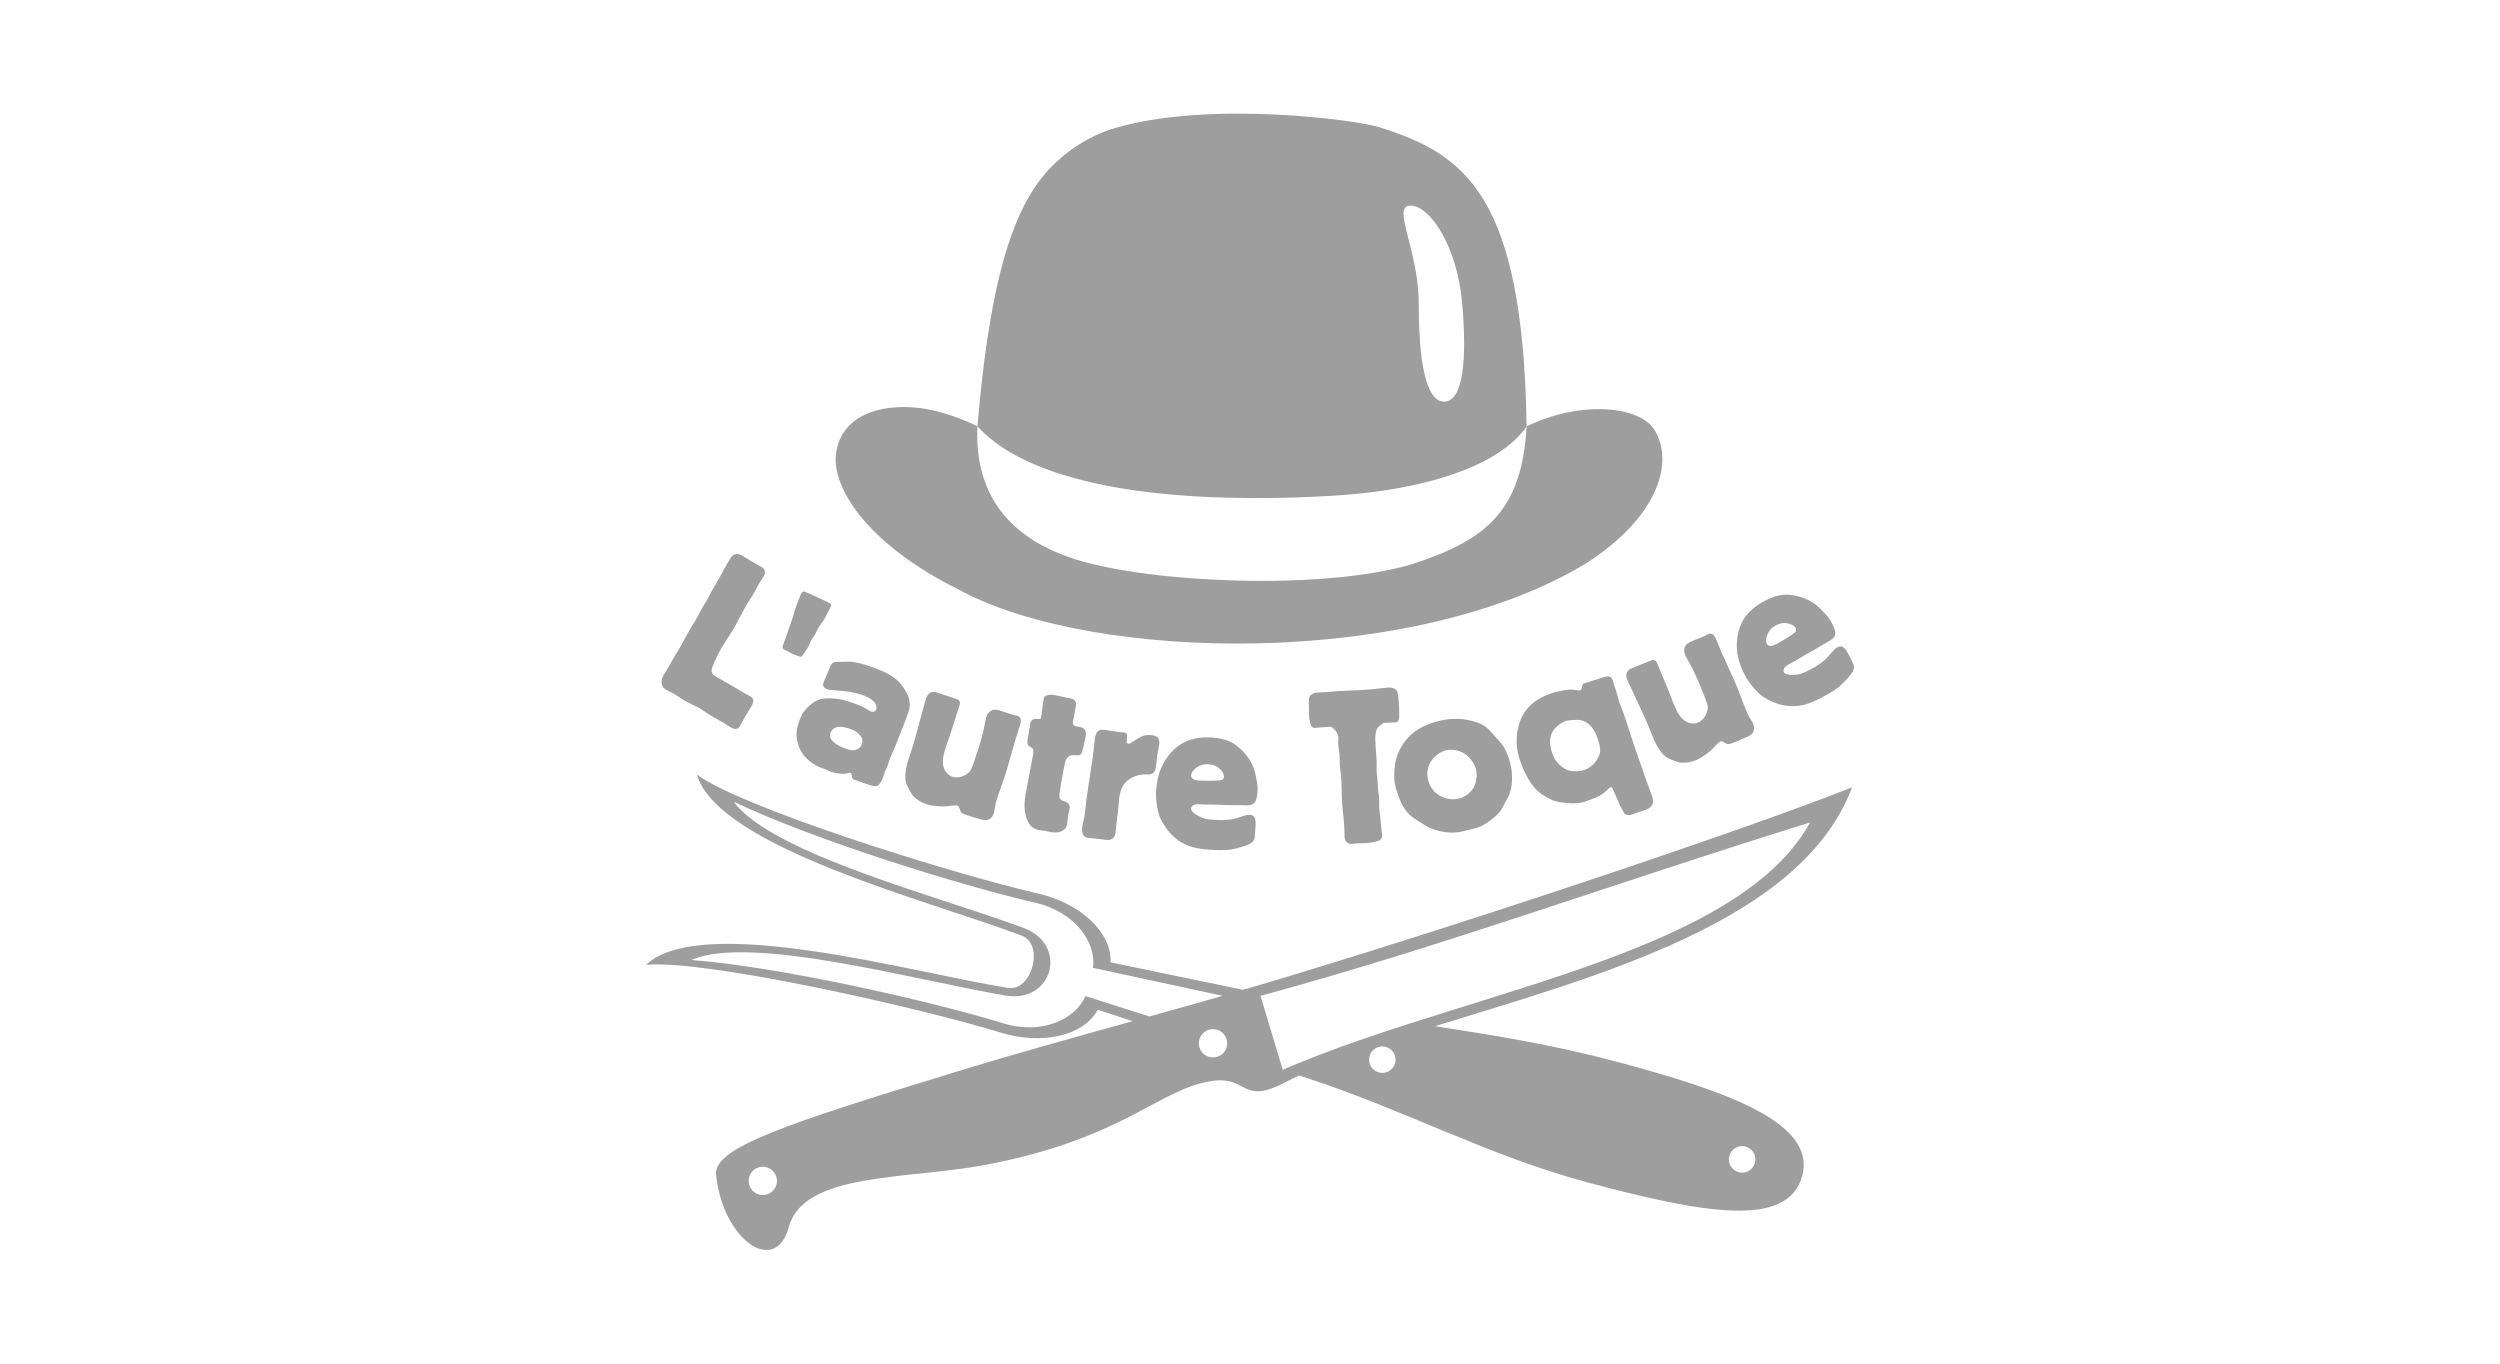<?xml version="1.0" encoding="UTF-8"?>
<!DOCTYPE svg PUBLIC "-//W3C//DTD SVG 1.1//EN" "http://www.w3.org/Graphics/SVG/1.1/DTD/svg11.dtd">
<!-- Creator: CorelDRAW 2018 (64-Bit) -->
<svg xmlns="http://www.w3.org/2000/svg" xml:space="preserve" width="275px" height="150px" version="1.1" style="shape-rendering:geometricPrecision; text-rendering:geometricPrecision; image-rendering:optimizeQuality; fill-rule:evenodd; clip-rule:evenodd"
viewBox="0 0 27500 15000"
 xmlns:xlink="http://www.w3.org/1999/xlink">
 <defs>
  <style type="text/css">
   <![CDATA[
    .fil0 {fill:none}
    .fil2 {fill:#9E9E9E}
    .fil1 {fill:#9E9E9E;fill-rule:nonzero}
   ]]>
  </style>
 </defs>
 <g id="Plan_x0020_1">
  <rect class="fil0" width="27500" height="15000"/>
  <g id="_2071188223664">
   <path class="fil1" d="M8247 6163l136 78c16,9 25,23 30,44 3,19 1,35 -8,48l-57 89 -63 115c-36,56 -61,96 -73,117 -19,32 -53,96 -104,191 -15,29 -27,52 -37,69 -12,21 -48,78 -109,172 -7,12 -15,24 -23,37 -44,77 -79,151 -105,220 -14,42 -4,73 32,94l182 104 126 76c7,3 19,10 38,20 14,7 26,14 36,19 22,13 35,27 38,45 3,15 -4,40 -22,71l-10 16c-15,27 -26,45 -33,56 -14,21 -21,32 -22,33l-64 117c-9,14 -21,22 -39,24 -17,1 -36,-4 -57,-16 -14,-8 -41,-25 -80,-51l-153 -87c-60,-41 -95,-65 -107,-72 -8,-5 -62,-32 -160,-80l-129 -83c-4,-3 -17,-9 -37,-18 -16,-8 -30,-15 -41,-21 -30,-17 -48,-40 -53,-69 -5,-30 0,-59 15,-85l67 -111 15 -27c23,-40 37,-65 42,-74 35,-56 55,-89 60,-98 1,-2 32,-59 94,-172 7,-14 14,-26 19,-35 3,-6 25,-41 67,-108 5,-8 10,-15 13,-22 4,-7 22,-41 54,-103 1,-2 13,-23 37,-61 6,-10 13,-21 18,-31 6,-9 21,-38 46,-87l91 -157c27,-51 49,-91 66,-121 34,-59 54,-92 60,-99 32,-40 72,-47 118,-20l86 53zm9818 2291l16 51c3,9 12,34 27,77 26,68 49,129 67,183 24,70 -1,119 -77,145 -16,5 -36,12 -62,20 -12,3 -21,6 -28,9 -4,1 -13,5 -27,11 -10,4 -18,7 -24,8 -29,11 -54,11 -74,1 -12,-4 -28,-29 -48,-74 -1,-1 -1,-1 -2,-2 -9,-9 -23,-39 -41,-88 -36,-82 -54,-125 -56,-127 -6,-7 -12,-9 -19,-7 -11,4 -26,16 -44,35 -26,26 -60,50 -105,71 -25,12 -74,31 -147,55 -45,15 -109,19 -192,10 -67,-5 -116,-15 -147,-28 -73,-33 -127,-66 -163,-99 -81,-73 -149,-192 -205,-358 -26,-79 -36,-162 -30,-246 7,-85 29,-163 67,-233 60,-111 165,-191 312,-241 48,-16 96,-27 147,-35 50,-7 89,-8 115,-2 29,6 49,7 59,4 10,-3 17,-22 22,-56 1,-9 10,-16 26,-22 148,-49 231,-75 248,-75 29,-2 49,10 58,37l12 39c20,62 34,103 39,125 13,47 20,72 22,79l51 134 19 56 29 87c3,8 11,34 24,77 8,25 17,54 28,86 9,28 21,60 34,98 23,64 45,129 67,195l2 0zm-9185 -1934l72 32 40 19 34 15c64,29 99,47 106,53 10,9 13,20 7,32 -3,7 -7,15 -13,25 -4,7 -16,32 -36,73 -18,37 -48,82 -88,136l-35 72 -45 68 -33 74c-41,64 -65,99 -73,103 -7,3 -23,0 -46,-9l-63 -25c-54,-28 -83,-44 -89,-48 -9,-9 -12,-19 -8,-30 3,-14 15,-47 35,-101 20,-60 38,-110 54,-153 14,-39 30,-90 47,-155l28 -75c22,-56 34,-87 36,-92 7,-14 14,-23 22,-27 8,-2 24,2 48,13zm561 1234c36,14 63,27 81,39 28,17 48,28 59,33 13,5 26,4 40,-2 8,-5 14,-11 18,-19 6,-18 4,-38 -7,-60 -20,-37 -60,-67 -121,-91 -49,-19 -106,-34 -170,-45 -15,-3 -87,-10 -215,-21 -9,-1 -18,-3 -29,-7 -39,-15 -51,-42 -36,-79 0,0 11,-26 33,-79l12 -26c21,-52 34,-82 39,-89 10,-13 24,-21 40,-26 8,-1 35,-3 82,-2 56,-3 99,-2 130,3 72,12 158,39 260,79 124,48 211,106 260,172 40,53 66,99 77,135 16,55 18,103 5,144 -3,14 -19,57 -47,131l-55 141c-27,69 -43,110 -47,120 -8,20 -21,49 -38,86 -7,17 -14,33 -21,49 -5,15 -11,29 -15,44 -8,27 -15,46 -19,57 0,0 -9,18 -26,52l-3 16c-3,12 -8,26 -14,41 -21,55 -43,86 -66,95 -17,6 -44,3 -80,-9 -20,-6 -56,-18 -107,-37 -27,-10 -45,-16 -54,-19 -6,-2 -11,-3 -13,-4 -8,-3 -14,-9 -18,-19 -2,-3 -5,-20 -12,-51 -1,-3 -4,-5 -8,-7 -2,-1 -21,3 -58,11 -21,4 -56,2 -106,-8 -28,-5 -49,-11 -63,-16 -2,-1 -15,-8 -40,-21l-36 -12 -24 -9c-61,-24 -115,-60 -161,-106 -56,-55 -90,-130 -104,-224 -8,-56 5,-126 37,-208 34,-87 97,-154 188,-202 41,-21 108,-28 202,-19 65,6 148,29 250,69zm-70 271c-127,-50 -206,-38 -235,36 -25,64 31,122 166,175 51,20 93,21 130,4 23,-11 39,-29 48,-53 11,-27 9,-53 -5,-78 -21,-37 -55,-65 -104,-84zm915 -414l158 52c61,19 96,32 103,40 13,13 16,28 11,45l-28 86c-45,147 -75,239 -88,275 -23,63 -41,117 -54,163 -25,89 -21,159 12,211 21,32 47,53 77,61 47,14 96,7 144,-20 34,-18 58,-45 70,-80 3,-10 15,-42 35,-97l14 -47c0,-2 4,-11 9,-24 8,-21 21,-64 40,-129 16,-58 26,-96 30,-115 15,-78 25,-125 29,-139 10,-35 26,-59 50,-74 23,-14 50,-17 83,-8 30,9 69,21 116,37 10,4 18,7 24,9 10,3 25,6 43,11 10,1 18,3 24,5 38,11 50,42 35,93 -5,17 -22,72 -52,166l-96 335c-9,32 -22,72 -39,120 -43,119 -70,199 -81,239 -3,10 -9,43 -19,102 -1,4 -2,8 -3,13 -10,33 -26,56 -49,70 -23,13 -51,15 -82,6 -129,-36 -202,-61 -218,-72 -9,-5 -14,-10 -16,-16 -1,0 -7,-16 -18,-47 -4,-11 -10,-18 -16,-19 -18,-6 -56,-4 -113,5 -26,3 -61,4 -105,0 -45,-3 -82,-9 -111,-18 -66,-19 -120,-51 -163,-97 -9,-10 -21,-30 -38,-61 -17,-31 -28,-54 -34,-70 -20,-57 -15,-138 15,-243 6,-21 25,-79 57,-176 4,-11 9,-27 15,-50 4,-12 9,-29 14,-49 62,-228 99,-366 113,-413 16,-57 50,-84 102,-80zm1282 1543l-5 -1c-10,-1 -21,-3 -34,-6 -15,-4 -26,-6 -31,-7l-71 -10c-73,-13 -121,-66 -144,-158 -17,-67 -18,-143 -3,-230l43 -224 26 -142 15 -77c6,-32 4,-55 -6,-67 -2,-3 -16,-12 -40,-26 -16,-10 -21,-34 -14,-73 1,-9 4,-23 7,-39l21 -132c4,-24 16,-41 35,-50 7,-4 30,-5 69,-4 9,0 13,-3 15,-11l30 -215c3,-15 16,-27 40,-34 24,-7 51,-8 82,-2 22,4 45,9 70,15 26,7 61,14 105,22 29,6 48,20 55,42 3,13 4,24 3,33l-34 188c-4,25 10,39 43,45 2,1 5,1 9,2 11,2 20,3 27,5 52,9 72,44 61,105 -3,17 -7,35 -12,53 -3,15 -5,25 -6,30 -14,68 -26,105 -36,112 -8,6 -17,9 -27,10l-52 -1c-44,-3 -73,20 -89,65 -7,19 -22,94 -45,227 -15,86 -23,137 -23,155 1,20 8,35 21,46 5,5 21,11 50,20 16,6 28,15 35,29 8,15 11,29 8,43l-14 65c-10,75 -15,112 -15,112 -5,29 -21,52 -49,69 -34,19 -74,24 -120,16zm590 -1125c10,1 43,6 99,16 37,6 75,10 114,14 15,3 24,10 27,21 1,5 0,31 -5,79 -1,13 5,20 19,22 4,0 9,0 15,-2 2,-1 41,-24 117,-71 34,-21 76,-28 126,-21 35,4 59,15 70,31 11,16 15,40 11,72 -2,17 -5,32 -8,48 -8,41 -12,62 -12,64l-17 138c-5,37 -20,61 -44,73 -13,6 -36,8 -69,6 -32,-2 -67,3 -107,17 -40,14 -72,33 -98,55 -45,41 -73,101 -84,181 -2,21 -6,63 -11,126l-17 138 -14 125c-4,32 -16,54 -35,65 -19,12 -40,16 -62,13l-39 -5 -64 -7 -60 -7 -40 -4c-53,-7 -75,-47 -65,-122 1,-9 10,-53 27,-132l20 -177 13 -90c21,-142 33,-223 37,-245 8,-50 14,-90 19,-122 2,-17 4,-41 8,-70 5,-51 10,-96 15,-133 6,-44 19,-74 41,-88 14,-10 39,-13 73,-8zm1136 82c129,4 229,31 299,84 125,94 199,210 222,348 13,58 19,104 19,138 -3,85 -16,138 -43,156 -21,15 -43,23 -65,22l-148 -3 -49 1 -117 -5 -152 -2 -48 -2 -32 -2c-30,-1 -52,7 -67,22 -8,8 -12,16 -12,24 -1,33 41,67 124,104 30,14 96,23 197,25 22,1 50,-1 84,-4 35,-3 61,-7 78,-12l118 -37c14,-3 29,-5 44,-5 45,1 67,33 66,97 0,7 -1,26 -3,59 -4,65 -8,103 -12,115 -14,31 -55,58 -126,78 -47,15 -88,25 -124,32 -36,6 -88,9 -155,7 -139,-3 -244,-19 -315,-46 -108,-42 -194,-111 -257,-207 -39,-59 -63,-105 -72,-139 -23,-85 -33,-161 -32,-227 4,-144 36,-265 98,-363 57,-91 125,-157 203,-199 78,-41 170,-61 277,-59zm-8 296c-60,-2 -109,18 -149,58 -23,23 -34,45 -35,65 0,36 35,55 108,57 133,3 210,0 231,-8 14,-6 22,-18 22,-35 1,-29 -15,-59 -48,-89 -33,-31 -76,-47 -129,-48zm1197 -789l116 -6 138 -11c130,-5 213,-9 250,-11 34,-3 64,-5 90,-7 94,-11 158,-17 189,-20 56,-4 92,14 107,53 4,8 10,59 17,152l0 41c3,60 2,95 -3,105 -9,21 -19,31 -31,32l-129 5c-6,0 -17,7 -34,20 -17,12 -30,23 -38,34 -17,19 -26,59 -27,120 -1,24 4,106 15,247l-1 105 10 98 7 117c0,2 2,18 7,47 2,13 3,23 4,30 1,13 1,36 1,67 -1,24 -1,42 0,55 1,11 5,45 13,101l9 107 10 82c3,36 -14,60 -52,72 -39,11 -76,18 -111,21 -7,0 -14,1 -24,1 -45,0 -69,1 -74,1 -55,4 -84,7 -85,7 -18,-1 -33,-7 -45,-22 -13,-14 -20,-32 -22,-53 -1,-20 -2,-47 -2,-81 -1,-49 -10,-147 -26,-295 -4,-154 -6,-242 -8,-264 -1,-17 -5,-57 -13,-118 -1,-10 -2,-24 -4,-42 -1,-11 -1,-48 -2,-109l-1 -4c-6,-40 -11,-77 -14,-112 -1,-7 0,-25 2,-53 1,-4 1,-8 1,-12 -3,-39 -21,-74 -53,-103 -17,-15 -29,-22 -39,-21l-171 13c-17,1 -29,-8 -39,-28 -10,-20 -16,-50 -20,-90 -1,-25 -3,-64 -3,-118 -3,-56 -1,-92 7,-109 13,-23 38,-38 78,-44zm1405 300c120,-21 240,-12 360,29 51,17 94,43 128,77 10,9 29,31 60,67 6,6 12,12 17,18 47,50 77,87 90,111 38,66 65,139 79,220 19,108 13,206 -17,292 -5,17 -23,51 -53,103 -23,47 -40,77 -52,92 -38,45 -91,89 -156,132 -41,25 -77,42 -108,50l-74 18c-54,13 -87,22 -101,24 -71,13 -143,10 -215,-7 -67,-16 -113,-32 -139,-48l-48 -29c-74,-43 -126,-78 -155,-106 -48,-48 -86,-109 -113,-182 -24,-64 -40,-118 -48,-163 -7,-40 -8,-91 -4,-150 5,-60 14,-108 27,-145 77,-221 251,-355 522,-403zm30 333c-38,7 -75,24 -110,52 -36,27 -63,60 -82,97 -24,50 -31,102 -22,156 17,91 62,157 137,198 60,34 124,45 192,33 62,-11 115,-43 158,-96 27,-33 44,-75 49,-125 4,-34 4,-62 0,-86 -11,-57 -42,-111 -93,-160 -28,-28 -63,-48 -105,-61 -42,-12 -83,-15 -124,-8zm1309 -322c-44,15 -85,43 -123,84 -59,65 -69,154 -31,268 27,79 74,138 142,176 27,16 61,25 99,27 40,2 78,-3 115,-16 59,-20 106,-59 142,-118 21,-35 31,-69 31,-102 -2,-32 -11,-73 -27,-121 -36,-108 -91,-174 -166,-200 -22,-8 -57,-10 -105,-7 -44,4 -70,7 -77,9zm702 -570l155 -63c59,-25 93,-37 104,-36 18,2 30,11 38,27l34 85c60,141 97,230 110,266 23,62 44,116 64,159 38,85 87,136 145,154 38,11 70,10 99,-3 45,-20 77,-57 96,-109 15,-36 15,-72 2,-106 -3,-9 -15,-41 -35,-96l-21 -46c0,-2 -3,-10 -8,-24 -7,-20 -25,-62 -53,-124 -25,-55 -42,-90 -51,-107 -39,-70 -62,-111 -68,-125 -15,-33 -18,-62 -9,-88 8,-26 28,-46 58,-60 29,-13 66,-29 113,-47 10,-3 18,-7 24,-9 9,-5 23,-11 40,-20 8,-5 16,-8 22,-11 35,-16 64,0 86,49 7,15 30,69 67,160l144 318c14,30 29,69 47,116 45,119 75,198 93,236 4,9 21,38 51,89 2,4 4,8 6,12 14,32 16,60 7,85 -8,26 -28,45 -58,58 -122,56 -193,84 -213,86 -10,2 -18,1 -23,-2 0,0 -15,-8 -43,-24 -11,-6 -19,-8 -25,-5 -17,8 -45,34 -83,77 -18,20 -44,42 -80,68 -37,26 -69,46 -96,58 -63,28 -125,38 -188,31 -13,-2 -35,-9 -68,-21 -33,-13 -57,-24 -72,-32 -51,-31 -100,-96 -145,-196 -8,-19 -32,-76 -70,-171 -4,-10 -11,-26 -20,-48 -6,-12 -13,-27 -22,-47 -100,-213 -160,-343 -180,-388 -25,-54 -16,-96 26,-126zm1453 -733c112,-64 212,-92 299,-84 156,16 279,77 370,183 42,42 71,78 88,108 42,74 58,126 45,156 -11,24 -26,42 -45,52l-128 74 -41 26 -103 57 -130 77 -43 23 -28 15c-26,15 -41,33 -46,54 -2,11 -1,20 3,27 16,28 69,36 159,25 33,-5 94,-32 182,-82 19,-11 42,-27 69,-47 28,-20 49,-37 61,-51l82 -92c10,-10 21,-20 35,-27 39,-23 74,-7 106,48 3,6 13,24 28,52 30,58 46,93 49,105 5,34 -17,78 -67,132 -32,37 -62,67 -89,91 -28,24 -71,53 -129,87 -121,69 -218,110 -293,124 -115,20 -224,5 -328,-44 -63,-29 -108,-57 -133,-81 -64,-61 -112,-121 -145,-178 -72,-125 -107,-246 -105,-361 2,-107 26,-199 70,-275 46,-76 115,-141 207,-194zm146 257c-51,29 -83,71 -96,127 -8,31 -6,56 4,73 17,31 58,29 121,-7 116,-67 180,-109 194,-127 8,-12 9,-26 0,-41 -14,-26 -43,-42 -87,-51 -44,-9 -90,-1 -136,26z"/>
   <path class="fil2" d="M11062 10951c-963,-161 -2814,-678 -3456,-391 932,70 2583,437 3432,697 423,130 795,-46 901,-300l705 224c266,-74 534,-149 804,-227l-1425 -308c39,-275 -196,-615 -630,-715 -865,-199 -2478,-707 -3321,-1112 413,570 2274,1047 3189,1389 494,185 321,830 -199,743zm2169 417l-1 1 -2 1 0 0 -1 2 0 0 -1 1 -1 1 0 0 -1 2 -1 1 -1 0 -1 1 -1 2 0 0 -2 2 0 1 -1 1 0 0 -1 1 -1 2 0 0 -1 1 -1 2 0 0 -1 1 -1 2 -1 1 0 0 -1 2 -1 1 0 2 -1 1 -1 2 -1 2 -1 1c-1,2 -2,4 -3,6l0 0 -1 2 0 0 0 2 -1 1 -1 2 0 0 0 2 -1 1 0 0 -1 2 0 2 0 0 -1 1 0 2 0 0 -1 2c0,1 -1,3 -1,5l-1 1 -1 4 0 2 0 0 -1 1 0 2c0,2 -1,4 -1,5l0 2 0 2 0 0 -1 2 0 1 0 2 0 2 -1 2 0 2 0 0 0 1 0 2 0 2c-1,17 1,35 7,52 25,82 112,128 194,103 36,-11 65,-33 84,-62l1 -1 1 -2 1 -1 0 0 1 -2 0 0 1 -2 1 -1c1,-2 2,-4 3,-6l0 0 1 -2 0 0 1 -2 1 -3 1 -1 1 -2 0 0 1 -2 0 -1 0 0 1 -2 0 -1 1 -1 0 -1 1 -2 0 0 0 -2 0 0 1 -1 0 0 0 -2 1 0 0 -2 0 -2 1 -1 0 -2 0 0 1 -2 0 -2 1 -1 0 0 0 -4 1 0 0 0 0 -2 0 -1 0 -1 1 -1 0 -2 0 0 0 -1 0 -3 0 0 1 -1 0 -2 0 -2 0 0 0 -2 0 -1 0 0 0 -3 0 0 0 -1 1 -2 0 -1 0 -1 0 0 0 -2 0 0 0 -2 0 -1 0 -2 0 0 0 -2 0 -1 -1 -1 0 -2 0 -2 0 0 0 0 0 -3 0 0 0 0 0 -2 0 0 -1 -3 0 -2 0 -2c-1,-8 -3,-15 -5,-22 -25,-83 -113,-129 -195,-104 -26,8 -48,22 -66,41zm-772 -135l-383 -126c-166,300 -629,386 -1070,251 -950,-291 -3280,-808 -3901,-744 613,-579 2947,89 3982,253 264,42 404,-478 154,-574 -979,-375 -3334,-964 -3575,-1771 505,366 2782,1083 3750,1306 453,104 812,414 801,758l1457 302c53,-15 105,-30 158,-46 2080,-616 5389,-1720 6541,-2182 -553,1479 -2804,2076 -4588,2628 641,100 1279,198 2022,397 1189,319 2174,666 2018,1248 -156,581 -1074,418 -2371,71 -1077,-289 -2013,-798 -3070,-1143l-95 -31c-49,23 -95,46 -140,70 -486,259 -422,-52 -786,-13 -590,64 -970,632 -2519,926 -867,165 -2004,77 -2168,687 -145,537 -724,146 -799,-577 -30,-296 746,-554 2653,-1137 646,-198 1284,-374 1929,-553zm1462 -294l-1 0 -1 1 -1 0 -1 0 -1 0 -1 1 -1 0 0 0 -1 0 -1 1 -1 0 -1 0 -1 0 -1 1 0 0 -1 0 -1 0 -1 0 -1 1 -1 0 -1 0 -3 1 -1 0 -27 8 0 0 -1 0 -1 0 -1 0 -1 1 -1 0 -1 0 29 96 176 585 40 133c27,-12 55,-24 83,-36l26 -11 2 -1c17,-7 34,-14 52,-21 85,-35 173,-70 261,-103l15 -6c30,-12 61,-23 91,-34l15 -6c61,-22 122,-45 184,-67l16 -5c26,-9 52,-18 78,-27l15 -6 16 -5c22,-8 44,-16 67,-23l43 -15c19,-6 38,-13 56,-19 18,-6 36,-12 53,-18l47 -16c21,-7 43,-14 64,-21l34 -11c26,-8 52,-17 78,-25l25 -8c28,-9 56,-19 85,-28l21 -7 2 0 0 0c1777,-570 3747,-1063 4371,-2202 -2188,680 -4055,1366 -5989,1892zm-5576 1902c-82,25 -129,112 -103,195 25,82 112,128 194,103 82,-25 129,-112 104,-194 -26,-83 -113,-129 -195,-104zm10856 -229c-78,-20 -157,26 -178,103 -21,78 25,158 103,179 77,21 157,-25 178,-103 21,-78 -25,-158 -103,-179zm-3958 -1096c-78,-21 -158,25 -178,103 -21,78 25,157 103,178 77,21 157,-25 178,-103 21,-78 -25,-157 -103,-178z"/>
   <path class="fil1" d="M15606 3338c0,-588 -304,-1077 -91,-1077 214,0 513,449 568,1065 55,615 16,1092 -197,1092 -213,0 -280,-492 -280,-1080zm-4854 1352c-30,631 236,1194 1073,1461 837,266 2724,342 3690,60 837,-266 1225,-593 1278,-1521 -40,-2550 -679,-2995 -1622,-3291 -225,-75 -1842,-297 -2894,6 -173,49 -335,130 -481,234 -493,350 -867,949 -1044,3051zm6041 0c616,-297 1269,-219 1414,53 197,335 54,929 -760,1454 -1915,1158 -5413,1089 -6885,297 -1008,-498 -1393,-1103 -1369,-1475 39,-445 481,-586 930,-530 343,48 629,201 629,201 784,856 2945,824 3943,761 997,-63 1806,-332 2098,-761z"/>
  </g>
 </g>
</svg>
